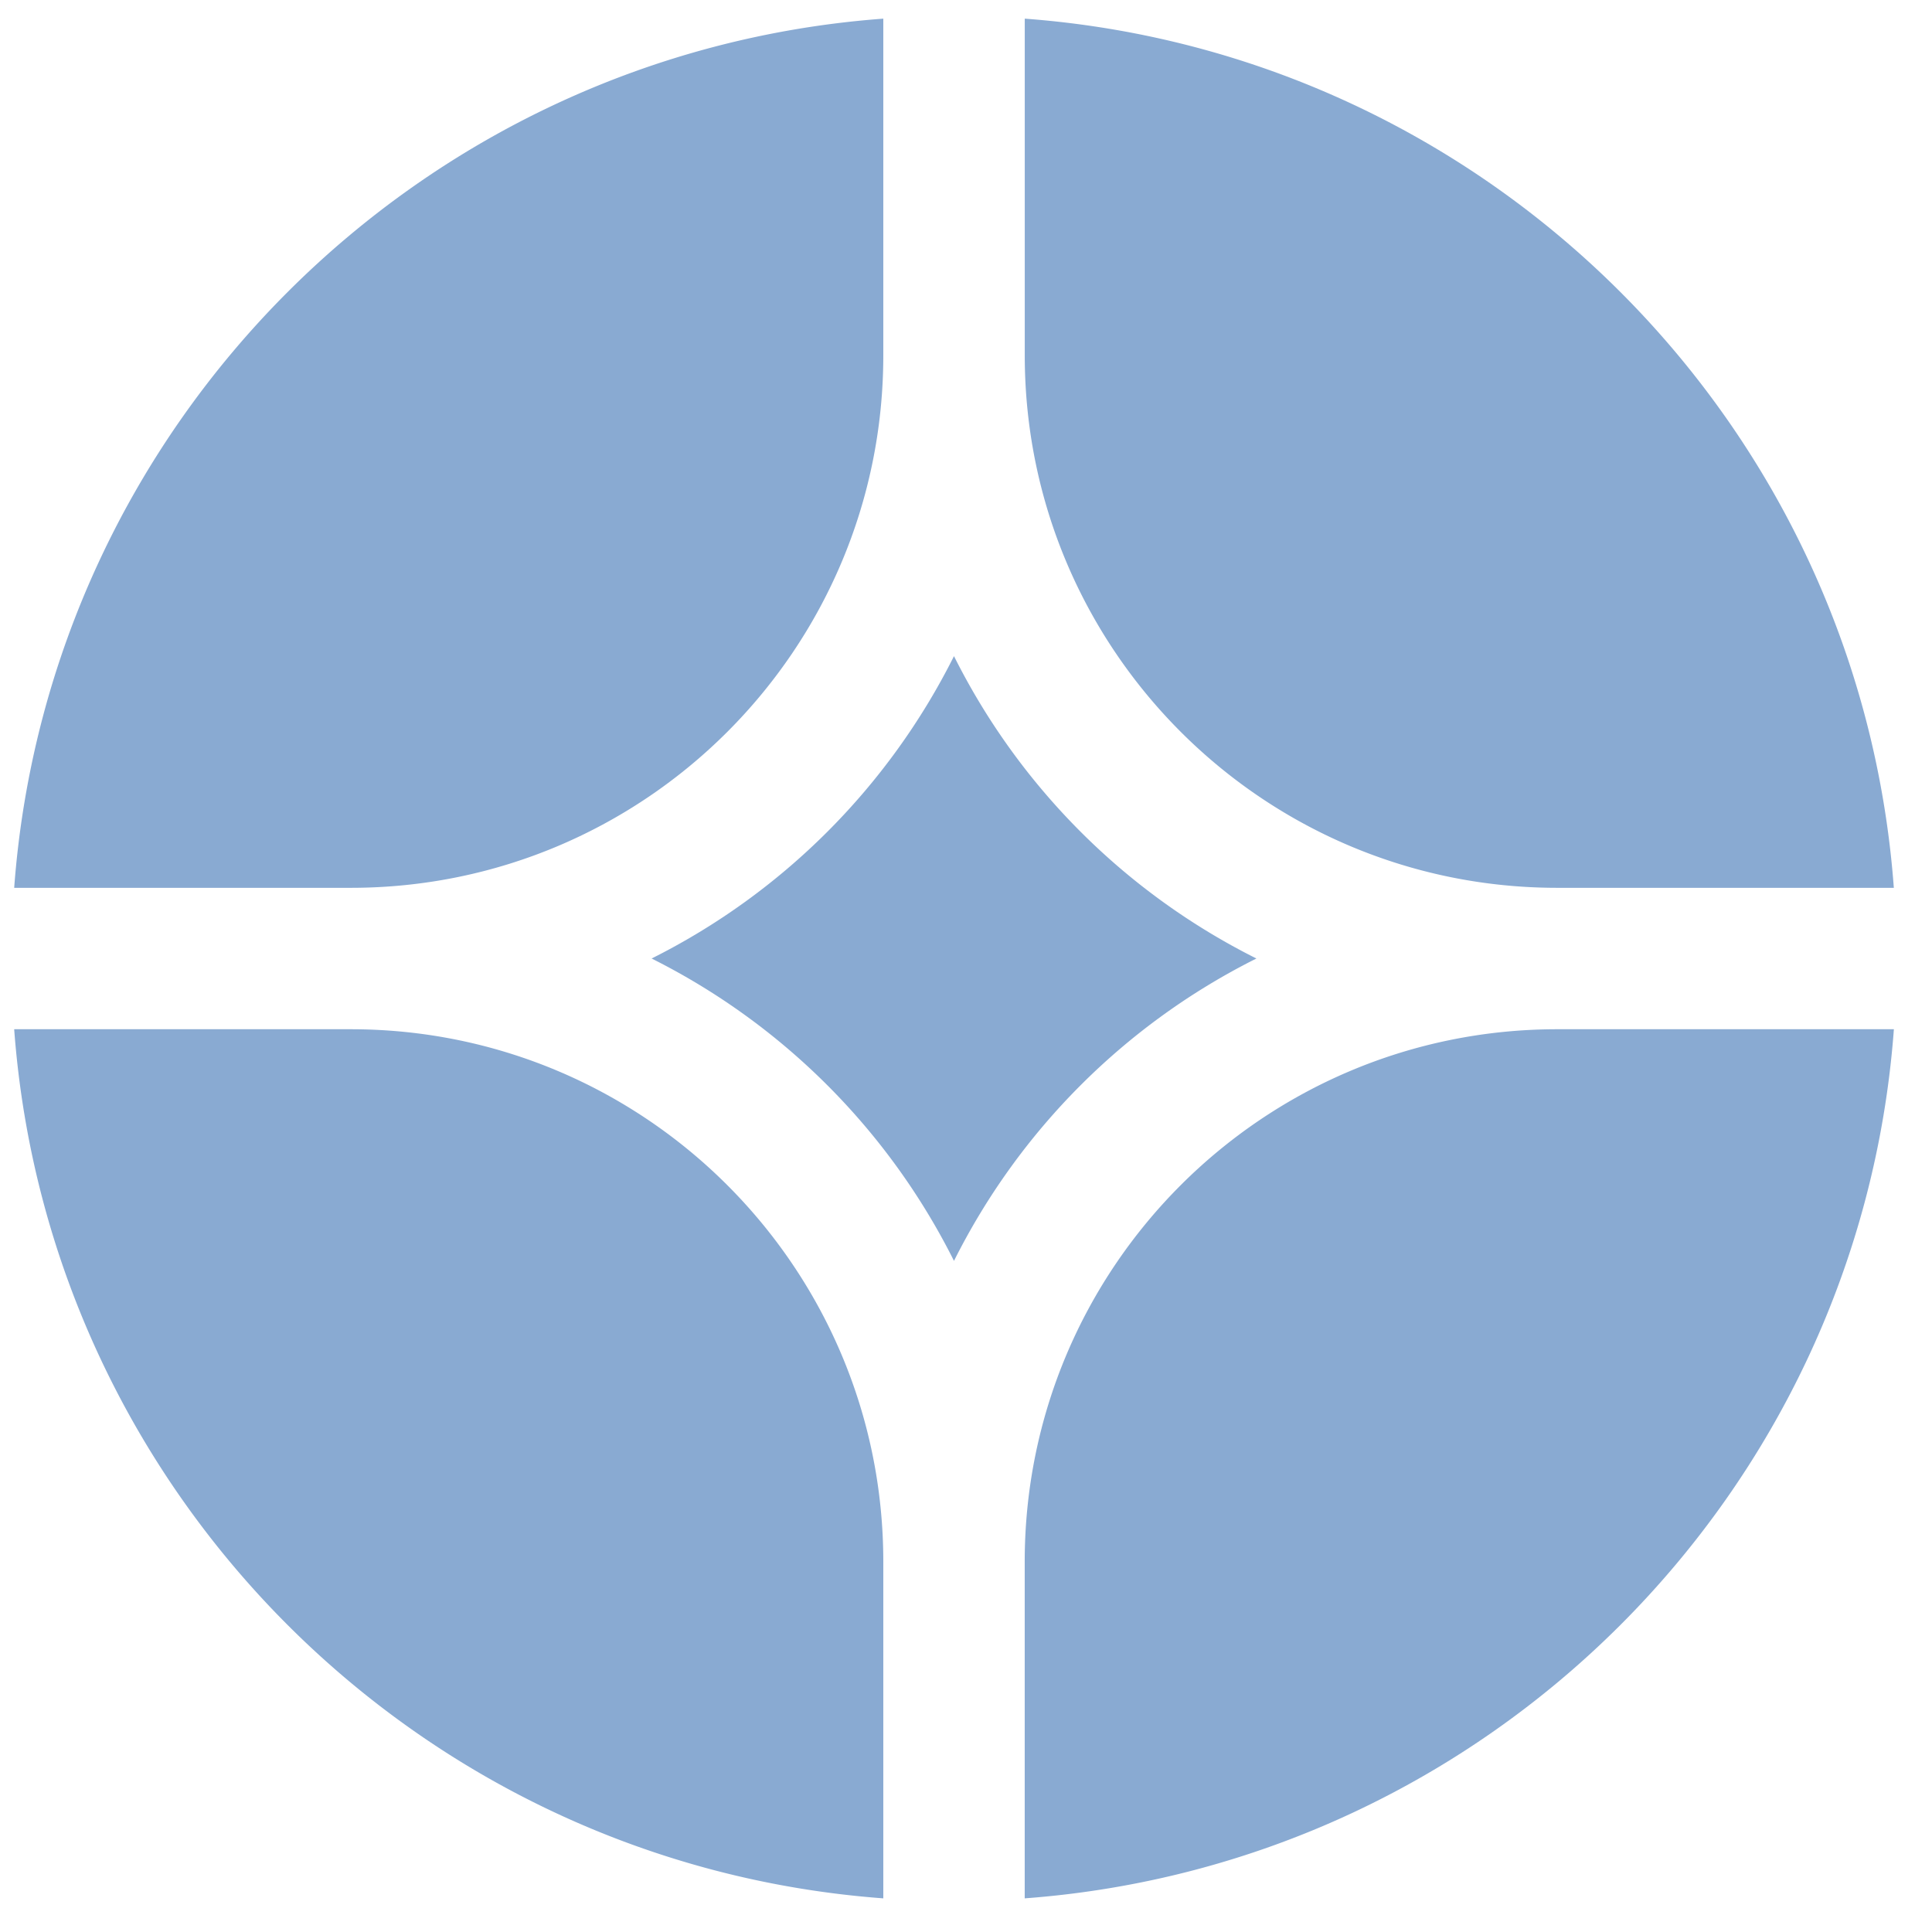 <svg xmlns="http://www.w3.org/2000/svg" width="41" height="41" fill="none"><g fill="#89AAD2" clip-path="url(#a)"><path d="M40.19 21.842h-7.144c-6.24 0-11.3 5.059-11.3 11.3v7.144c9.85-.73 17.714-8.594 18.445-18.444zM18.745 40.286v-7.144c0-6.241-5.059-11.3-11.3-11.3H.301c.73 9.85 8.594 17.714 18.444 18.444zM40.19 18.841C39.46 8.991 31.597 1.127 21.747.396v7.145c0 6.24 5.06 11.3 11.3 11.3h7.145zM18.745.396C8.895 1.126 1.031 8.991.301 18.841h7.144c6.241 0 11.3-5.06 11.3-11.3V.396zm-4.917 19.945a14.362 14.362 0 0 0 6.417-6.417 14.362 14.362 0 0 0 6.418 6.417 14.361 14.361 0 0 0-6.418 6.417 14.361 14.361 0 0 0-6.417-6.417z"/></g><defs><clipPath id="a"><path fill="#fff" d="M.246.342h40v40h-40z"/></clipPath></defs></svg>